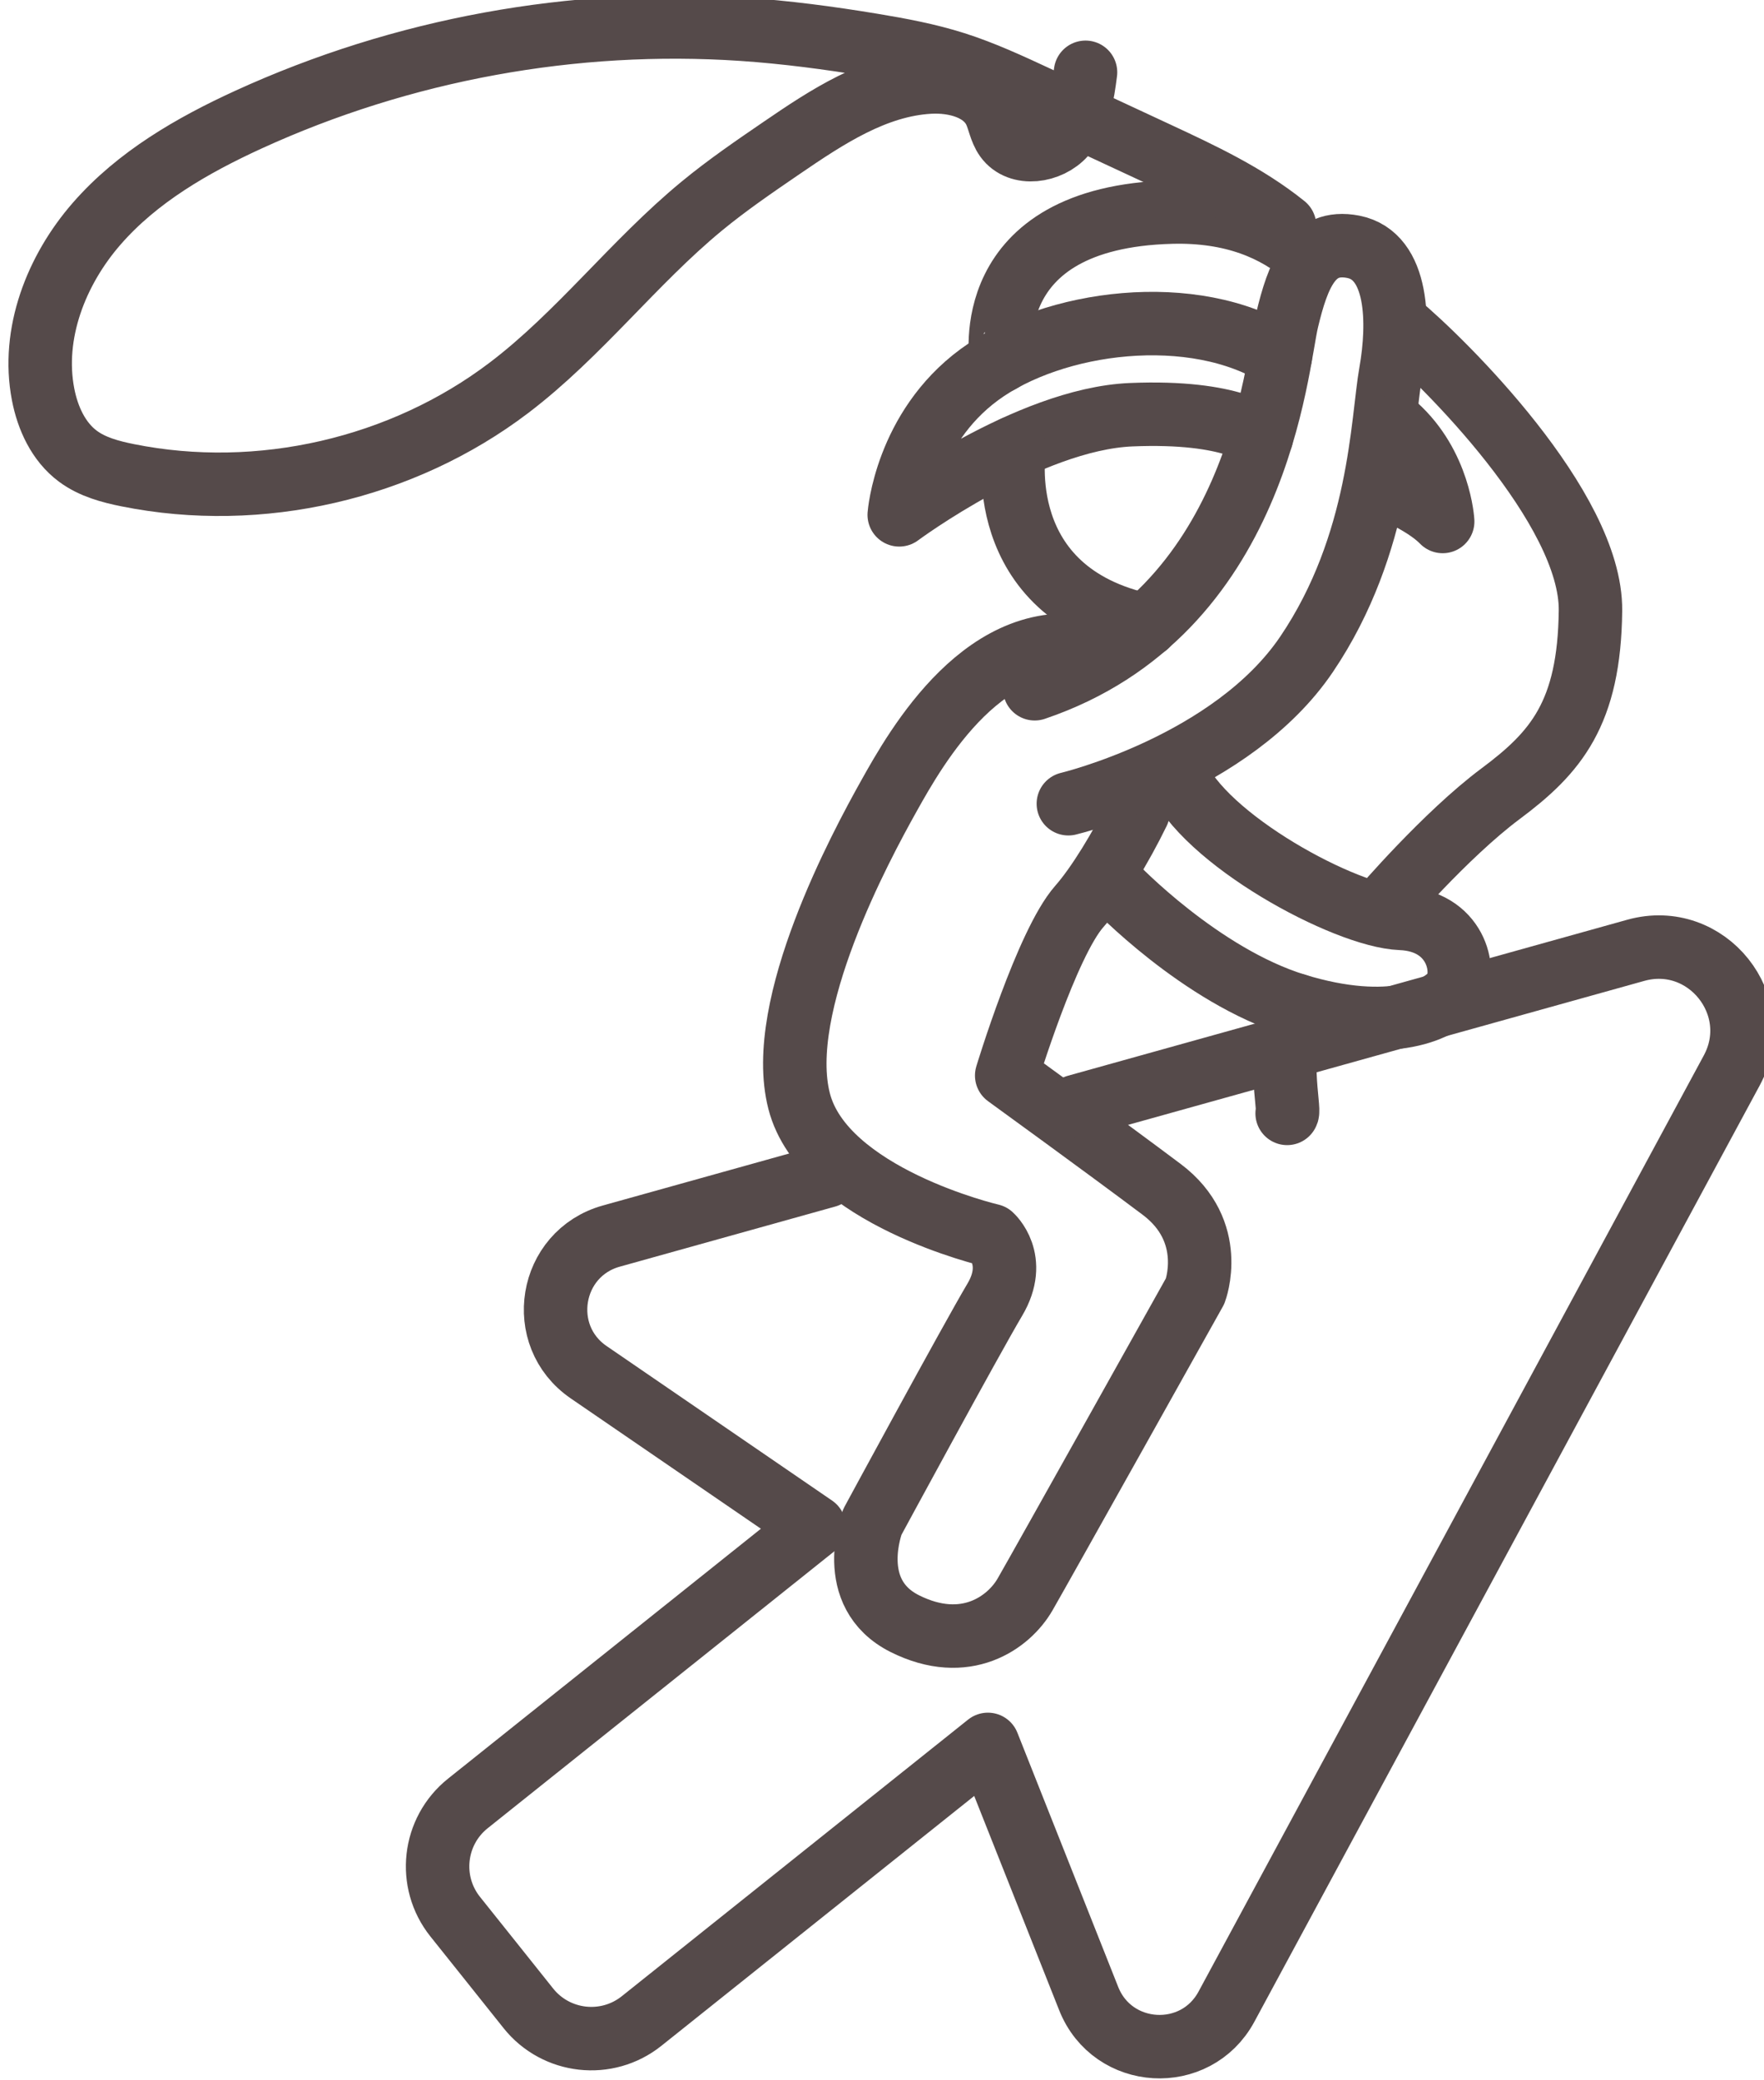 <?xml version="1.0" encoding="UTF-8" standalone="no"?> <svg xmlns:dc="http://purl.org/dc/elements/1.1/" xmlns:cc="http://creativecommons.org/ns#" xmlns:rdf="http://www.w3.org/1999/02/22-rdf-syntax-ns#" xmlns:svg="http://www.w3.org/2000/svg" xmlns="http://www.w3.org/2000/svg" xmlns:sodipodi="http://sodipodi.sourceforge.net/DTD/sodipodi-0.dtd" xmlns:inkscape="http://www.inkscape.org/namespaces/inkscape" width="19.411mm" height="22.885mm" viewBox="0 0 19.411 22.885" version="1.1" id="svg8" inkscape:version="1.0.1 (3bc2e813f5, 2020-09-07)" sodipodi:docname="icon-ecommerce.svg"><defs id="defs2"></defs><g inkscape:label="Livello 1" inkscape:groupmode="layer" id="layer1" transform="translate(-105.659,-163.058)"><g transform="matrix(0.353,0,0,-0.353,-42.388,245.772)" id="g945"><g transform="translate(453.58,214.09)" id="g903"><path d="m 0,0 c -3.421,0.855 -5.627,-3.061 -6.481,-4.591 -0.856,-1.531 -3.557,-6.527 -2.791,-9.498 0.764,-2.971 5.986,-4.186 5.986,-4.186 0,0 0.855,-0.754 0.112,-2.003 -0.742,-1.249 -3.814,-6.921 -3.814,-6.921 0,0 -0.878,-2.228 1.012,-3.174 1.891,-0.945 3.242,0.034 3.747,0.912 0.507,0.878 5.301,9.453 5.301,9.453 0,0 0.709,1.857 -1.047,3.173 -1.754,1.317 -4.827,3.545 -4.827,3.545 0,0 1.249,4.119 2.262,5.267 0.574,0.651 1.302,1.846 1.835,2.942" style="fill:none;stroke:#554a4a;stroke-width:1.978;stroke-linecap:round;stroke-linejoin:round;stroke-miterlimit:10" id="path901"></path></g><g transform="translate(454.15,206.71)" id="g907"><path d="m 0,0 c 0,0 2.667,-2.802 5.638,-3.714 2.97,-0.911 4.591,-0.135 4.963,0.473 0.371,0.608 0.033,2.16 -1.689,2.228 C 7.19,-0.945 2.748,1.451 1.904,3.51" style="fill:none;stroke:#554a4a;stroke-width:1.978;stroke-linecap:round;stroke-linejoin:round;stroke-miterlimit:10" id="path905"></path></g><g transform="translate(452.7,209.27)" id="g911"><path d="m 0,0 c 0,0 5.098,1.215 7.427,4.659 2.329,3.444 2.351,7.262 2.622,8.781 0.269,1.52 0.259,3.641 -1.173,3.917 C 7.589,17.606 7.155,16.48 6.817,15.062 6.479,13.644 5.939,5.947 -1.049,3.583" style="fill:none;stroke:#554a4a;stroke-width:1.978;stroke-linecap:round;stroke-linejoin:round;stroke-miterlimit:10" id="path909"></path></g><g transform="translate(458.72,220.7)" id="g915"><path d="m 0,0 c 0,0 -0.86,0.828 -4.067,0.693 -3.207,-0.135 -7.225,-3.12 -7.225,-3.12 0,0 0.203,2.681 2.498,4.369 2.296,1.688 6.68,2.273 9.383,0.562" style="fill:none;stroke:#554a4a;stroke-width:1.978;stroke-linecap:round;stroke-linejoin:round;stroke-miterlimit:10" id="path913"></path></g><g transform="translate(450.6,223.07)" id="g919"><path d="M 0,0 C 0.027,0.016 -0.779,4.48 5.32,4.638 7.227,4.687 8.576,4.099 9.531,3.267" style="fill:none;stroke:#554a4a;stroke-width:1.978;stroke-linecap:round;stroke-linejoin:round;stroke-miterlimit:10" id="path917"></path></g><g transform="translate(451.02,220.37)" id="g923"><path d="M 0,0 C 0,0 -0.775,-4.514 4.115,-5.545" style="fill:none;stroke:#554a4a;stroke-width:1.978;stroke-linecap:round;stroke-linejoin:round;stroke-miterlimit:10" id="path921"></path></g><g transform="translate(459.52,199.62)" id="g927"><path d="M 0,0 C 0.101,0.102 -0.372,1.992 0.27,3.376" style="fill:none;stroke:#554a4a;stroke-width:1.978;stroke-linecap:round;stroke-linejoin:round;stroke-miterlimit:10" id="path925"></path></g><g transform="translate(462.46,219.19)" id="g931"><path d="m 0,0 c 0,0 1.302,-0.496 1.909,-1.124 0,0 -0.094,1.749 -1.465,2.98" style="fill:none;stroke:#554a4a;stroke-width:1.978;stroke-linecap:round;stroke-linejoin:round;stroke-miterlimit:10" id="path929"></path></g><g transform="translate(462.46,205.97)" id="g935"><path d="M 0,0 C 0,0 1.992,2.329 3.714,3.612 5.436,4.895 6.481,6.11 6.516,9.317 6.55,12.525 1.924,17.091 0.507,18.268" style="fill:none;stroke:#554a4a;stroke-width:1.978;stroke-linecap:round;stroke-linejoin:round;stroke-miterlimit:10" id="path933"></path></g><g transform="translate(459.44,227.28)" id="g939"><path d="m 0,0 c -1.197,0.963 -2.605,1.621 -3.998,2.269 l -3.709,1.726 c -0.843,0.392 -1.689,0.786 -2.575,1.067 -0.836,0.265 -1.7,0.427 -2.566,0.57 -1.344,0.223 -2.698,0.402 -4.058,0.494 -5.257,0.353 -10.599,-0.624 -15.391,-2.816 -1.751,-0.802 -3.463,-1.789 -4.729,-3.24 -1.267,-1.45 -2.039,-3.432 -1.674,-5.323 0.143,-0.741 0.479,-1.478 1.086,-1.928 0.45,-0.334 1.008,-0.483 1.557,-0.593 4.106,-0.825 8.547,0.195 11.882,2.728 2.193,1.666 3.882,3.91 6.007,5.66 0.792,0.653 1.641,1.233 2.488,1.812 1.409,0.963 2.911,1.959 4.615,2.054 0.783,0.044 1.685,-0.19 2.031,-0.894 0.135,-0.276 0.171,-0.6 0.35,-0.85 0.407,-0.566 1.356,-0.423 1.819,0.098 0.463,0.522 0.571,1.259 0.66,1.95" style="fill:none;stroke:#554a4a;stroke-width:1.978;stroke-linecap:round;stroke-linejoin:round;stroke-miterlimit:10" id="path937"></path></g><g transform="translate(445.17,197.67)" id="g943"><path d="M 0,0 -6.718,-1.874 C -8.66,-2.415 -9.085,-4.978 -7.422,-6.117 l 7.029,-4.816 -10.795,-8.621 c -1.084,-0.865 -1.261,-2.445 -0.396,-3.529 l 1.141,-1.428 1.14,-1.429 c 0.865,-1.083 2.446,-1.261 3.53,-0.395 l 10.795,8.62 3.142,-7.921 c 0.743,-1.874 3.336,-2.026 4.294,-0.253 L 28.209,3.286 c 1.092,2.021 -0.777,4.362 -2.99,3.746 L 7.775,2.168" style="fill:none;stroke:#554a4a;stroke-width:1.978;stroke-linecap:round;stroke-linejoin:round;stroke-miterlimit:10" id="path941"></path></g></g></g></svg> 